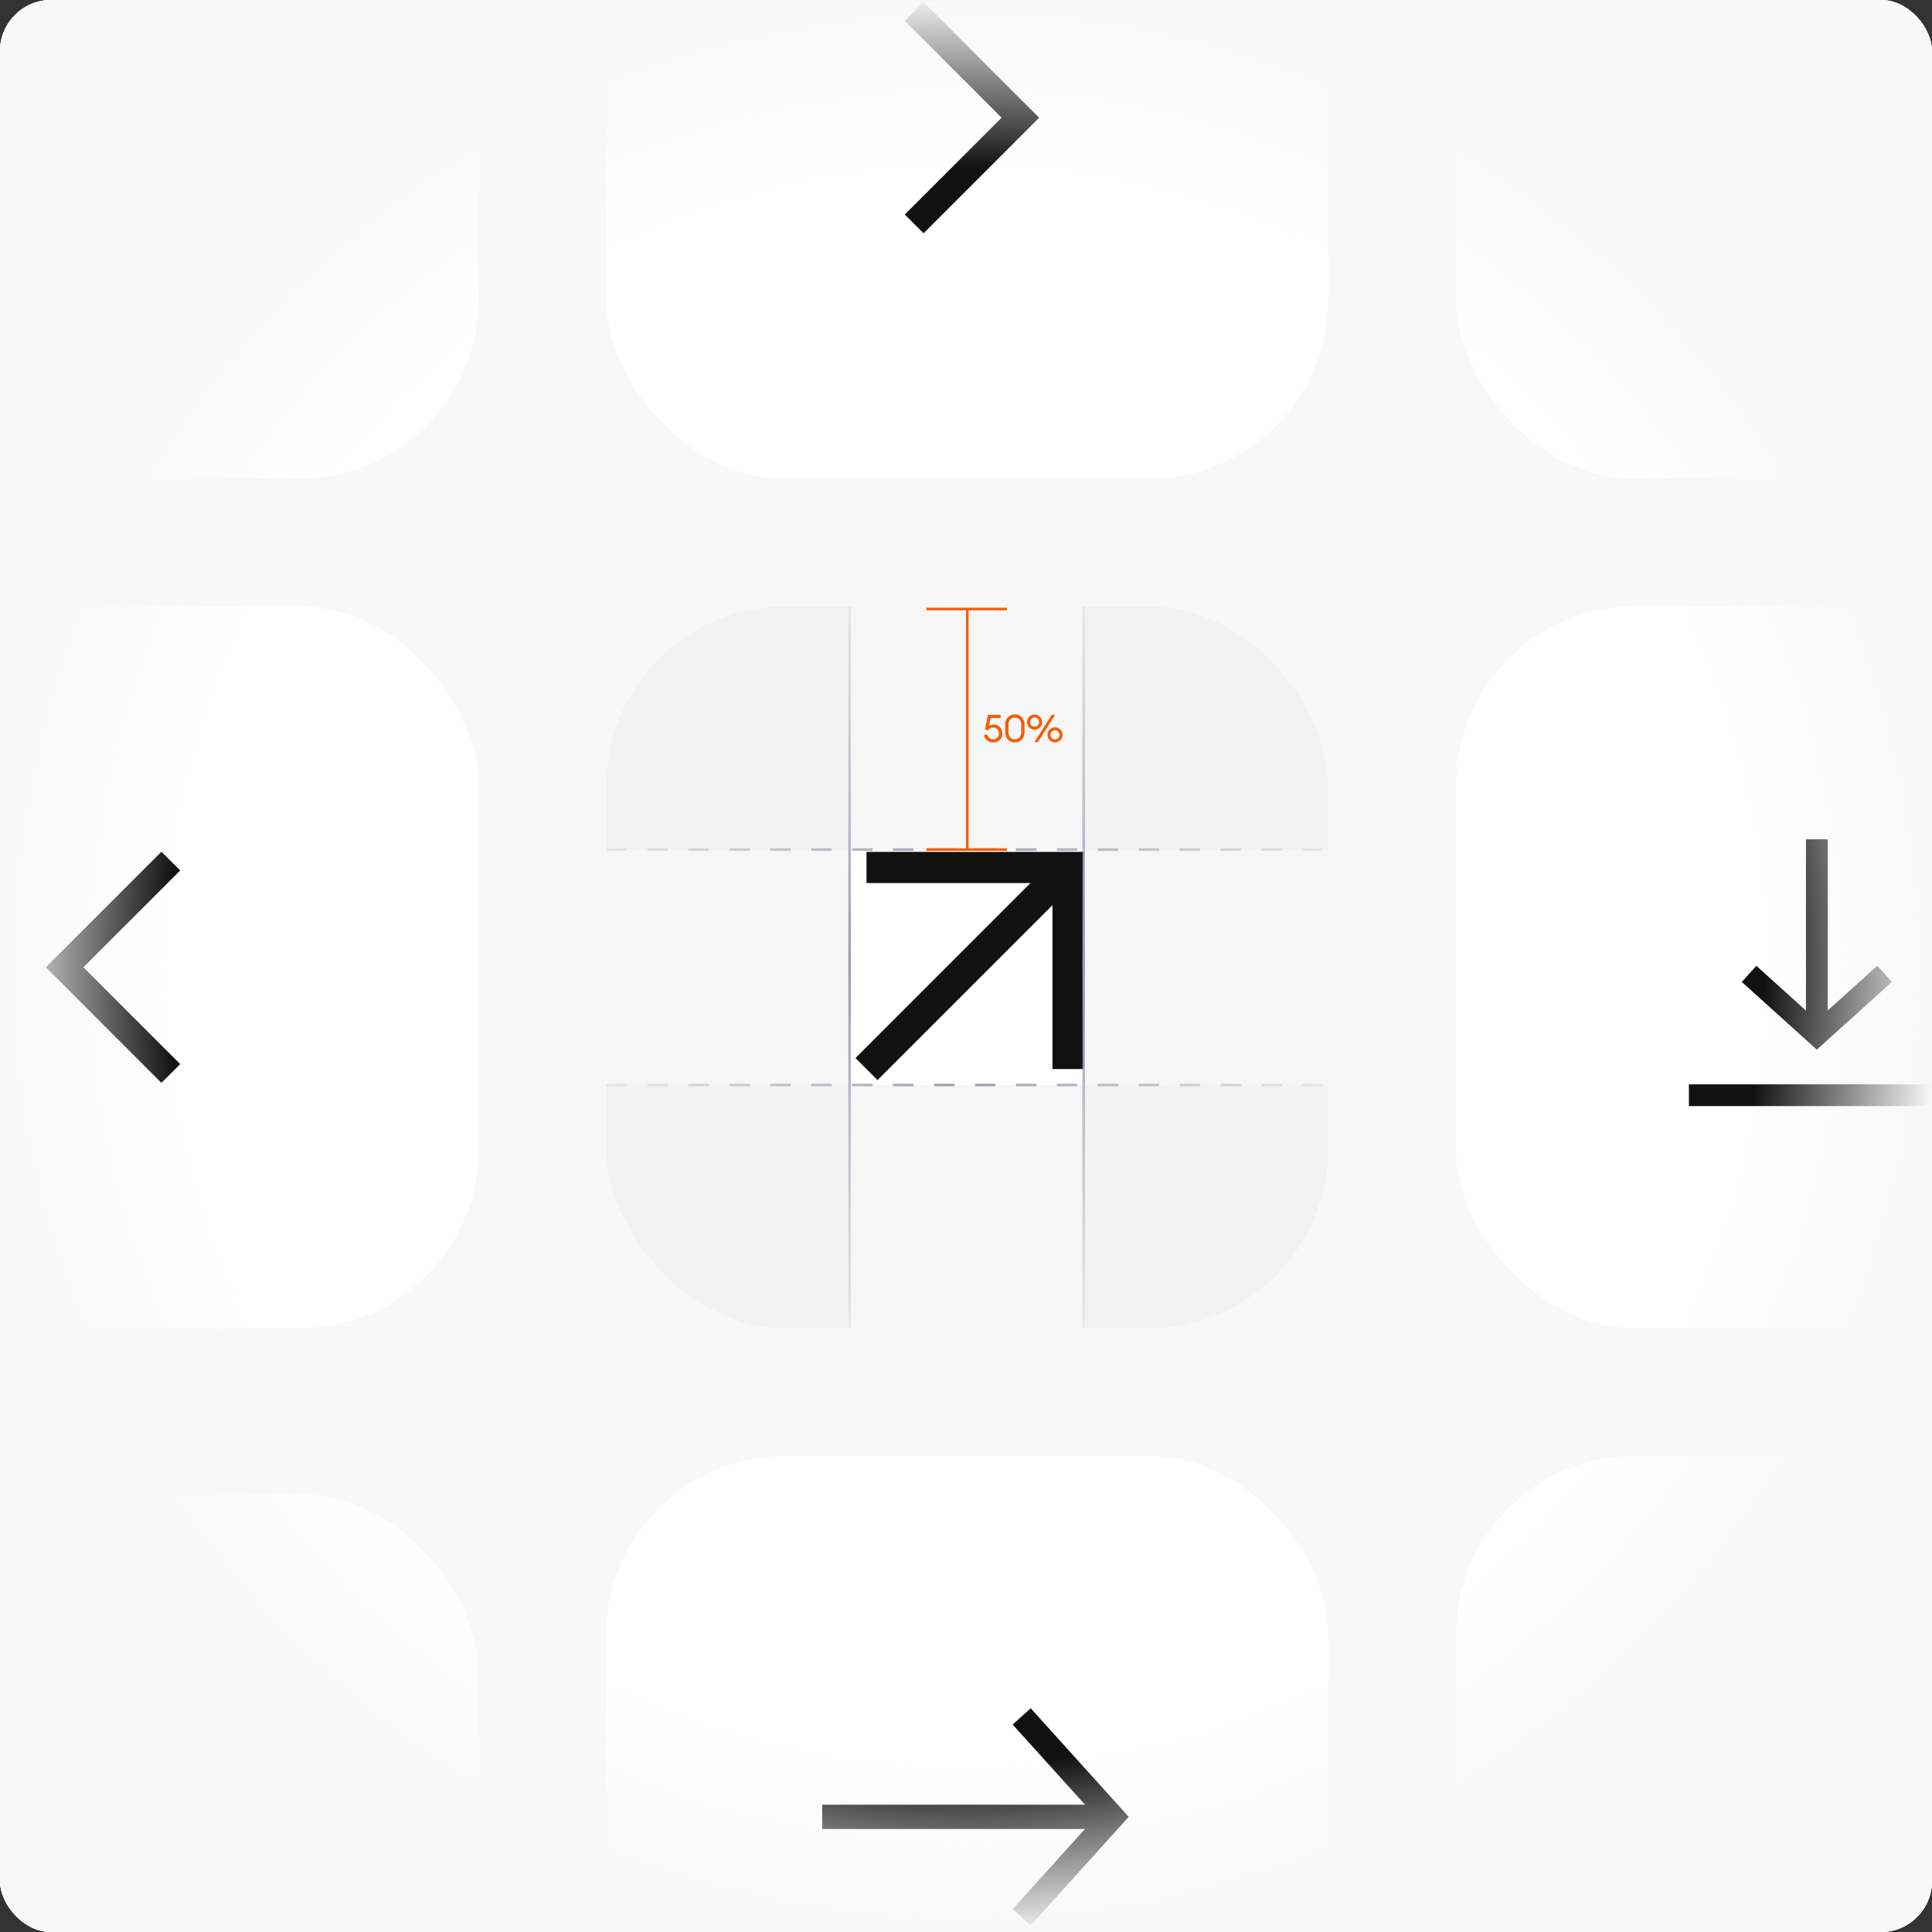 <?xml version="1.0" encoding="UTF-8"?>
<svg xmlns="http://www.w3.org/2000/svg" width="755" height="755" viewBox="0 0 755 755" fill="none">
  <rect x="0" y="0" width="755" height="755" fill="#333333" stroke="none"/>
  <g clip-path="url(#clip0_2988_13877)">
    <rect width="755" height="755" rx="20" fill="#F8F8F8"></rect>
    <g clip-path="url(#clip1_2988_13877)">
      <rect x="237" y="237" width="282" height="282" rx="70" fill="white"></rect>
      <path d="M339.227 416.775L416.777 339.225M416.777 339.225V416.775M416.777 339.225H339.227" stroke="#111111" stroke-width="12"></path>
      <rect x="237" y="237" width="95" height="282" fill="#EEEEEE" fill-opacity="0.5"></rect>
      <rect x="424" y="237" width="95" height="282" fill="#EEEEEE" fill-opacity="0.5"></rect>
      <rect x="237" y="519" width="95" height="282" transform="rotate(-90 237 519)" fill="#EEEEEE" fill-opacity="0.5"></rect>
      <rect x="237" y="332" width="95" height="282" transform="rotate(-90 237 332)" fill="#EEEEEE" fill-opacity="0.5"></rect>
      <path d="M423.5 237V519.5" stroke="url(#paint0_linear_2988_13877)"></path>
      <path d="M332 237V519.5" stroke="url(#paint1_linear_2988_13877)"></path>
      <path d="M237 332H519.5" stroke="url(#paint2_linear_2988_13877)" stroke-dasharray="8 8"></path>
      <path d="M237 424H519.5" stroke="url(#paint3_linear_2988_13877)" stroke-dasharray="8 8"></path>
      <path d="M362 332H393.5" stroke="#F45E09"></path>
      <path d="M362 238H393.5" stroke="#F45E09"></path>
      <path d="M378 332L378 238" stroke="#F45E09"></path>
      <path d="M388.11 290.15C387.15 290.15 386.32 289.85 385.62 289.25C384.92 288.65 384.56 287.94 384.54 287.12H385.86C385.98 287.64 386.245 288.065 386.655 288.395C387.065 288.725 387.55 288.89 388.11 288.89C388.76 288.89 389.305 288.67 389.745 288.23C390.185 287.79 390.405 287.25 390.405 286.61C390.405 285.96 390.195 285.415 389.775 284.975C389.355 284.535 388.82 284.315 388.17 284.315C387.28 284.315 386.61 284.675 386.16 285.395L384.93 285.035L386.025 279.35H391.005V280.61H387.06L386.475 283.655C386.995 283.285 387.615 283.1 388.335 283.1C389.325 283.1 390.135 283.45 390.765 284.15C391.405 284.84 391.725 285.715 391.725 286.775C391.725 287.715 391.38 288.515 390.69 289.175C390 289.825 389.14 290.15 388.11 290.15ZM396.585 290.15C395.475 290.15 394.57 289.78 393.87 289.04C393.17 288.29 392.82 287.325 392.82 286.145V283.175C392.82 281.995 393.17 281.035 393.87 280.295C394.58 279.545 395.485 279.17 396.585 279.17C397.685 279.17 398.59 279.545 399.3 280.295C400.01 281.045 400.365 282.005 400.365 283.175V286.145C400.365 287.325 400.01 288.29 399.3 289.04C398.59 289.78 397.685 290.15 396.585 290.15ZM396.585 288.89C397.325 288.89 397.925 288.645 398.385 288.155C398.845 287.665 399.075 286.995 399.075 286.145V283.175C399.075 282.325 398.845 281.655 398.385 281.165C397.925 280.675 397.325 280.43 396.585 280.43C395.855 280.43 395.26 280.675 394.8 281.165C394.34 281.655 394.11 282.325 394.11 283.175V286.145C394.11 286.995 394.34 287.665 394.8 288.155C395.26 288.645 395.855 288.89 396.585 288.89ZM405.621 290H404.226L410.976 279.35H412.371L405.621 290ZM412.296 290.12C411.476 290.12 410.776 289.83 410.196 289.25C409.626 288.67 409.341 287.975 409.341 287.165C409.341 286.345 409.626 285.65 410.196 285.08C410.776 284.5 411.476 284.21 412.296 284.21C413.106 284.21 413.801 284.5 414.381 285.08C414.961 285.65 415.251 286.345 415.251 287.165C415.251 287.975 414.961 288.67 414.381 289.25C413.801 289.83 413.106 290.12 412.296 290.12ZM412.296 288.95C412.776 288.95 413.191 288.775 413.541 288.425C413.891 288.065 414.066 287.645 414.066 287.165C414.066 286.685 413.891 286.27 413.541 285.92C413.191 285.56 412.776 285.38 412.296 285.38C411.796 285.38 411.376 285.555 411.036 285.905C410.696 286.255 410.526 286.675 410.526 287.165C410.526 287.655 410.696 288.075 411.036 288.425C411.376 288.775 411.796 288.95 412.296 288.95ZM404.301 285.14C403.481 285.14 402.781 284.85 402.201 284.27C401.631 283.69 401.346 282.995 401.346 282.185C401.346 281.365 401.631 280.67 402.201 280.1C402.781 279.52 403.481 279.23 404.301 279.23C405.111 279.23 405.806 279.52 406.386 280.1C406.966 280.67 407.256 281.365 407.256 282.185C407.256 282.995 406.966 283.69 406.386 284.27C405.806 284.85 405.111 285.14 404.301 285.14ZM404.301 283.97C404.781 283.97 405.196 283.795 405.546 283.445C405.896 283.085 406.071 282.665 406.071 282.185C406.071 281.705 405.896 281.29 405.546 280.94C405.196 280.58 404.781 280.4 404.301 280.4C403.801 280.4 403.381 280.575 403.041 280.925C402.701 281.275 402.531 281.695 402.531 282.185C402.531 282.675 402.701 283.095 403.041 283.445C403.381 283.795 403.801 283.97 404.301 283.97Z" fill="#F45E09"></path>
    </g>
    <rect x="569" y="237" width="282" height="282" rx="70" fill="white"></rect>
    <path d="M709.994 328V404.471M709.994 404.471L736.465 380.574M709.994 404.471L683.523 380.574" stroke="#111111" stroke-width="8.5"></path>
    <path d="M660 428H760" stroke="#111111" stroke-width="8.5"></path>
    <rect x="237" y="-95" width="282" height="282" rx="70" fill="white"></rect>
    <path d="M357.25 87.5L398.75 46L357.25 4.5" stroke="#111111" stroke-width="10.375"></path>
    <rect x="569" y="569" width="282" height="282" rx="70" fill="white"></rect>
    <path d="M751.5 689.25L710 730.75L668.5 689.25" stroke="#111111" stroke-width="10.375"></path>
    <rect x="-95" y="237" width="282" height="282" rx="70" fill="white"></rect>
    <path d="M66.75 419.5L25.25 378L66.75 336.5" stroke="#111111" stroke-width="10.375"></path>
    <rect x="237" y="569" width="282" height="282" rx="70" fill="white"></rect>
    <path d="M321.305 710H434.694M434.694 710L399.26 749.25M434.694 710L399.26 670.75" stroke="#111111" stroke-width="9.5"></path>
    <rect x="-95" y="-95" width="282" height="282" rx="70" fill="white"></rect>
    <path d="M46.004 -0.25L46.004 92.25M46.004 92.25L78.023 63.344M46.004 92.25L13.984 63.344" stroke="#111111" stroke-width="10"></path>
    <rect x="569" y="-95" width="282" height="282" rx="70" fill="white"></rect>
    <path fill-rule="evenodd" clip-rule="evenodd" d="M715 41.002V4.469H705V41.002H668.469V51.002H705V87.531H715V51.002H751.531V41.002H715Z" fill="#111111"></path>
    <rect x="-95" y="584" width="282" height="282" rx="70" fill="white"></rect>
    <path fill-rule="evenodd" clip-rule="evenodd" d="M4.469 720H87.531V730H4.469V720Z" fill="#111111"></path>
    <g clip-path="url(#clip2_2988_13877)">
      <rect x="237" y="237" width="282" height="282" rx="70" fill="white"></rect>
      <path d="M338.617 417.775L378.004 378.387L397.698 358.694L407.545 348.847L412.468 343.923M417.392 417.775V339H338.617" stroke="#111111" stroke-width="12.19"></path>
      <rect x="237" y="237" width="95" height="282" fill="#EEEEEE" fill-opacity="0.5"></rect>
      <rect x="424" y="237" width="95" height="282" fill="#EEEEEE" fill-opacity="0.5"></rect>
      <rect x="237" y="519" width="95" height="282" transform="rotate(-90 237 519)" fill="#EEEEEE" fill-opacity="0.5"></rect>
      <rect x="237" y="332" width="95" height="282" transform="rotate(-90 237 332)" fill="#EEEEEE" fill-opacity="0.5"></rect>
      <path d="M423.5 237V519.5" stroke="url(#paint4_linear_2988_13877)"></path>
      <path d="M332 237V519.5" stroke="url(#paint5_linear_2988_13877)"></path>
      <path d="M237 332H519.5" stroke="url(#paint6_linear_2988_13877)" stroke-dasharray="8 8"></path>
      <path d="M237 424H519.5" stroke="url(#paint7_linear_2988_13877)" stroke-dasharray="8 8"></path>
      <path d="M362 332H393.5" stroke="#F45E09"></path>
      <path d="M362 238H393.5" stroke="#F45E09"></path>
      <path d="M378 332L378 238" stroke="#F45E09"></path>
      <path d="M388.11 290.15C387.15 290.15 386.32 289.85 385.62 289.25C384.92 288.65 384.56 287.94 384.54 287.12H385.86C385.98 287.64 386.245 288.065 386.655 288.395C387.065 288.725 387.55 288.89 388.11 288.89C388.76 288.89 389.305 288.67 389.745 288.23C390.185 287.79 390.405 287.25 390.405 286.61C390.405 285.96 390.195 285.415 389.775 284.975C389.355 284.535 388.82 284.315 388.17 284.315C387.28 284.315 386.61 284.675 386.16 285.395L384.93 285.035L386.025 279.35H391.005V280.61H387.06L386.475 283.655C386.995 283.285 387.615 283.1 388.335 283.1C389.325 283.1 390.135 283.45 390.765 284.15C391.405 284.84 391.725 285.715 391.725 286.775C391.725 287.715 391.38 288.515 390.69 289.175C390 289.825 389.14 290.15 388.11 290.15ZM396.585 290.15C395.475 290.15 394.57 289.78 393.87 289.04C393.17 288.29 392.82 287.325 392.82 286.145V283.175C392.82 281.995 393.17 281.035 393.87 280.295C394.58 279.545 395.485 279.17 396.585 279.17C397.685 279.17 398.59 279.545 399.3 280.295C400.01 281.045 400.365 282.005 400.365 283.175V286.145C400.365 287.325 400.01 288.29 399.3 289.04C398.59 289.78 397.685 290.15 396.585 290.15ZM396.585 288.89C397.325 288.89 397.925 288.645 398.385 288.155C398.845 287.665 399.075 286.995 399.075 286.145V283.175C399.075 282.325 398.845 281.655 398.385 281.165C397.925 280.675 397.325 280.43 396.585 280.43C395.855 280.43 395.26 280.675 394.8 281.165C394.34 281.655 394.11 282.325 394.11 283.175V286.145C394.11 286.995 394.34 287.665 394.8 288.155C395.26 288.645 395.855 288.89 396.585 288.89ZM405.621 290H404.226L410.976 279.35H412.371L405.621 290ZM412.296 290.12C411.476 290.12 410.776 289.83 410.196 289.25C409.626 288.67 409.341 287.975 409.341 287.165C409.341 286.345 409.626 285.65 410.196 285.08C410.776 284.5 411.476 284.21 412.296 284.21C413.106 284.21 413.801 284.5 414.381 285.08C414.961 285.65 415.251 286.345 415.251 287.165C415.251 287.975 414.961 288.67 414.381 289.25C413.801 289.83 413.106 290.12 412.296 290.12ZM412.296 288.95C412.776 288.95 413.191 288.775 413.541 288.425C413.891 288.065 414.066 287.645 414.066 287.165C414.066 286.685 413.891 286.27 413.541 285.92C413.191 285.56 412.776 285.38 412.296 285.38C411.796 285.38 411.376 285.555 411.036 285.905C410.696 286.255 410.526 286.675 410.526 287.165C410.526 287.655 410.696 288.075 411.036 288.425C411.376 288.775 411.796 288.95 412.296 288.95ZM404.301 285.14C403.481 285.14 402.781 284.85 402.201 284.27C401.631 283.69 401.346 282.995 401.346 282.185C401.346 281.365 401.631 280.67 402.201 280.1C402.781 279.52 403.481 279.23 404.301 279.23C405.111 279.23 405.806 279.52 406.386 280.1C406.966 280.67 407.256 281.365 407.256 282.185C407.256 282.995 406.966 283.69 406.386 284.27C405.806 284.85 405.111 285.14 404.301 285.14ZM404.301 283.97C404.781 283.97 405.196 283.795 405.546 283.445C405.896 283.085 406.071 282.665 406.071 282.185C406.071 281.705 405.896 281.29 405.546 280.94C405.196 280.58 404.781 280.4 404.301 280.4C403.801 280.4 403.381 280.575 403.041 280.925C402.701 281.275 402.531 281.695 402.531 282.185C402.531 282.675 402.701 283.095 403.041 283.445C403.381 283.795 403.801 283.97 404.301 283.97Z" fill="#F45E09"></path>
    </g>
    <rect x="569" y="237" width="282" height="282" rx="70" fill="white"></rect>
    <path d="M709.994 328V366.235V385.353V394.912V399.691M736.465 380.574L709.994 404.471L683.523 380.574" stroke="#111111" stroke-width="8.5"></path>
    <path d="M660 428H760" stroke="#111111" stroke-width="8.5"></path>
    <rect x="237" y="-95" width="282" height="282" rx="70" fill="white"></rect>
    <path d="M357.25 87.5L398.75 46L357.25 4.5" stroke="#111111" stroke-width="10.375"></path>
    <rect x="569" y="569" width="282" height="282" rx="70" fill="white"></rect>
    <path d="M751.5 689.25L710 730.75L668.5 689.25" stroke="#111111" stroke-width="10.375"></path>
    <rect x="-95" y="237" width="282" height="282" rx="70" fill="white"></rect>
    <path d="M66.75 419.5L25.25 378L66.75 336.5" stroke="#111111" stroke-width="10.375"></path>
    <rect x="237" y="569" width="282" height="282" rx="70" fill="white"></rect>
    <path d="M321.305 710H377.999H406.346H420.52H429M399.26 749.25L434.694 710L399.26 670.75" stroke="#111111" stroke-width="9.5"></path>
    <rect x="-95" y="-95" width="282" height="282" rx="70" fill="white"></rect>
    <path d="M46.004 -0.25L46.004 92.25M46.004 92.25L78.023 63.344M46.004 92.25L13.984 63.344" stroke="#111111" stroke-width="10"></path>
    <rect x="569" y="-95" width="282" height="282" rx="70" fill="white"></rect>
    <path fill-rule="evenodd" clip-rule="evenodd" d="M715 41.002V4.469H705V41.002H668.469V51.002H705V87.531H715V51.002H751.531V41.002H715Z" fill="#111111"></path>
    <rect x="-95" y="584" width="282" height="282" rx="70" fill="white"></rect>
    <path fill-rule="evenodd" clip-rule="evenodd" d="M4.469 720H87.531V730H4.469V720Z" fill="#111111"></path>
    <rect width="755" height="755" fill="url(#paint8_radial_2988_13877)"></rect>
  </g>
  <defs>
    <linearGradient id="paint0_linear_2988_13877" x1="424" y1="237" x2="424" y2="517" gradientUnits="userSpaceOnUse">
      <stop stop-color="#9A9FAD" stop-opacity="0.15"></stop>
      <stop offset="0.499" stop-color="#9A9FAD"></stop>
      <stop offset="1" stop-color="#9A9FAD" stop-opacity="0.15"></stop>
    </linearGradient>
    <linearGradient id="paint1_linear_2988_13877" x1="332.5" y1="237" x2="332.5" y2="517" gradientUnits="userSpaceOnUse">
      <stop stop-color="#9A9FAD" stop-opacity="0.15"></stop>
      <stop offset="0.499" stop-color="#9A9FAD"></stop>
      <stop offset="1" stop-color="#9A9FAD" stop-opacity="0.15"></stop>
    </linearGradient>
    <linearGradient id="paint2_linear_2988_13877" x1="237" y1="331.5" x2="517" y2="331.5" gradientUnits="userSpaceOnUse">
      <stop stop-color="#9A9FAD" stop-opacity="0.15"></stop>
      <stop offset="0.499" stop-color="#9A9FAD"></stop>
      <stop offset="1" stop-color="#9A9FAD" stop-opacity="0.15"></stop>
    </linearGradient>
    <linearGradient id="paint3_linear_2988_13877" x1="237" y1="423.5" x2="517" y2="423.5" gradientUnits="userSpaceOnUse">
      <stop stop-color="#9A9FAD" stop-opacity="0.15"></stop>
      <stop offset="0.499" stop-color="#9A9FAD"></stop>
      <stop offset="1" stop-color="#9A9FAD" stop-opacity="0.15"></stop>
    </linearGradient>
    <linearGradient id="paint4_linear_2988_13877" x1="424" y1="237" x2="424" y2="517" gradientUnits="userSpaceOnUse">
      <stop stop-color="#9A9FAD" stop-opacity="0.15"></stop>
      <stop offset="0.499" stop-color="#9A9FAD"></stop>
      <stop offset="1" stop-color="#9A9FAD" stop-opacity="0.15"></stop>
    </linearGradient>
    <linearGradient id="paint5_linear_2988_13877" x1="332.5" y1="237" x2="332.5" y2="517" gradientUnits="userSpaceOnUse">
      <stop stop-color="#9A9FAD" stop-opacity="0.15"></stop>
      <stop offset="0.499" stop-color="#9A9FAD"></stop>
      <stop offset="1" stop-color="#9A9FAD" stop-opacity="0.15"></stop>
    </linearGradient>
    <linearGradient id="paint6_linear_2988_13877" x1="237" y1="331.5" x2="517" y2="331.5" gradientUnits="userSpaceOnUse">
      <stop stop-color="#9A9FAD" stop-opacity="0.15"></stop>
      <stop offset="0.499" stop-color="#9A9FAD"></stop>
      <stop offset="1" stop-color="#9A9FAD" stop-opacity="0.15"></stop>
    </linearGradient>
    <linearGradient id="paint7_linear_2988_13877" x1="237" y1="423.5" x2="517" y2="423.5" gradientUnits="userSpaceOnUse">
      <stop stop-color="#9A9FAD" stop-opacity="0.15"></stop>
      <stop offset="0.499" stop-color="#9A9FAD"></stop>
      <stop offset="1" stop-color="#9A9FAD" stop-opacity="0.15"></stop>
    </linearGradient>
    <radialGradient id="paint8_radial_2988_13877" cx="0" cy="0" r="1" gradientUnits="userSpaceOnUse" gradientTransform="translate(377.5 377.5) rotate(90) scale(377.5)">
      <stop offset="0.819" stop-color="#F8F8F8" stop-opacity="0"></stop>
      <stop offset="1" stop-color="#F8F8F8"></stop>
    </radialGradient>
    <clipPath id="clip0_2988_13877">
      <rect width="755" height="755" rx="20" fill="white"></rect>
    </clipPath>
    <clipPath id="clip1_2988_13877">
      <rect x="237" y="237" width="282" height="282" rx="70" fill="white"></rect>
    </clipPath>
    <clipPath id="clip2_2988_13877">
      <rect x="237" y="237" width="282" height="282" rx="70" fill="white"></rect>
    </clipPath>
  </defs>
</svg>
